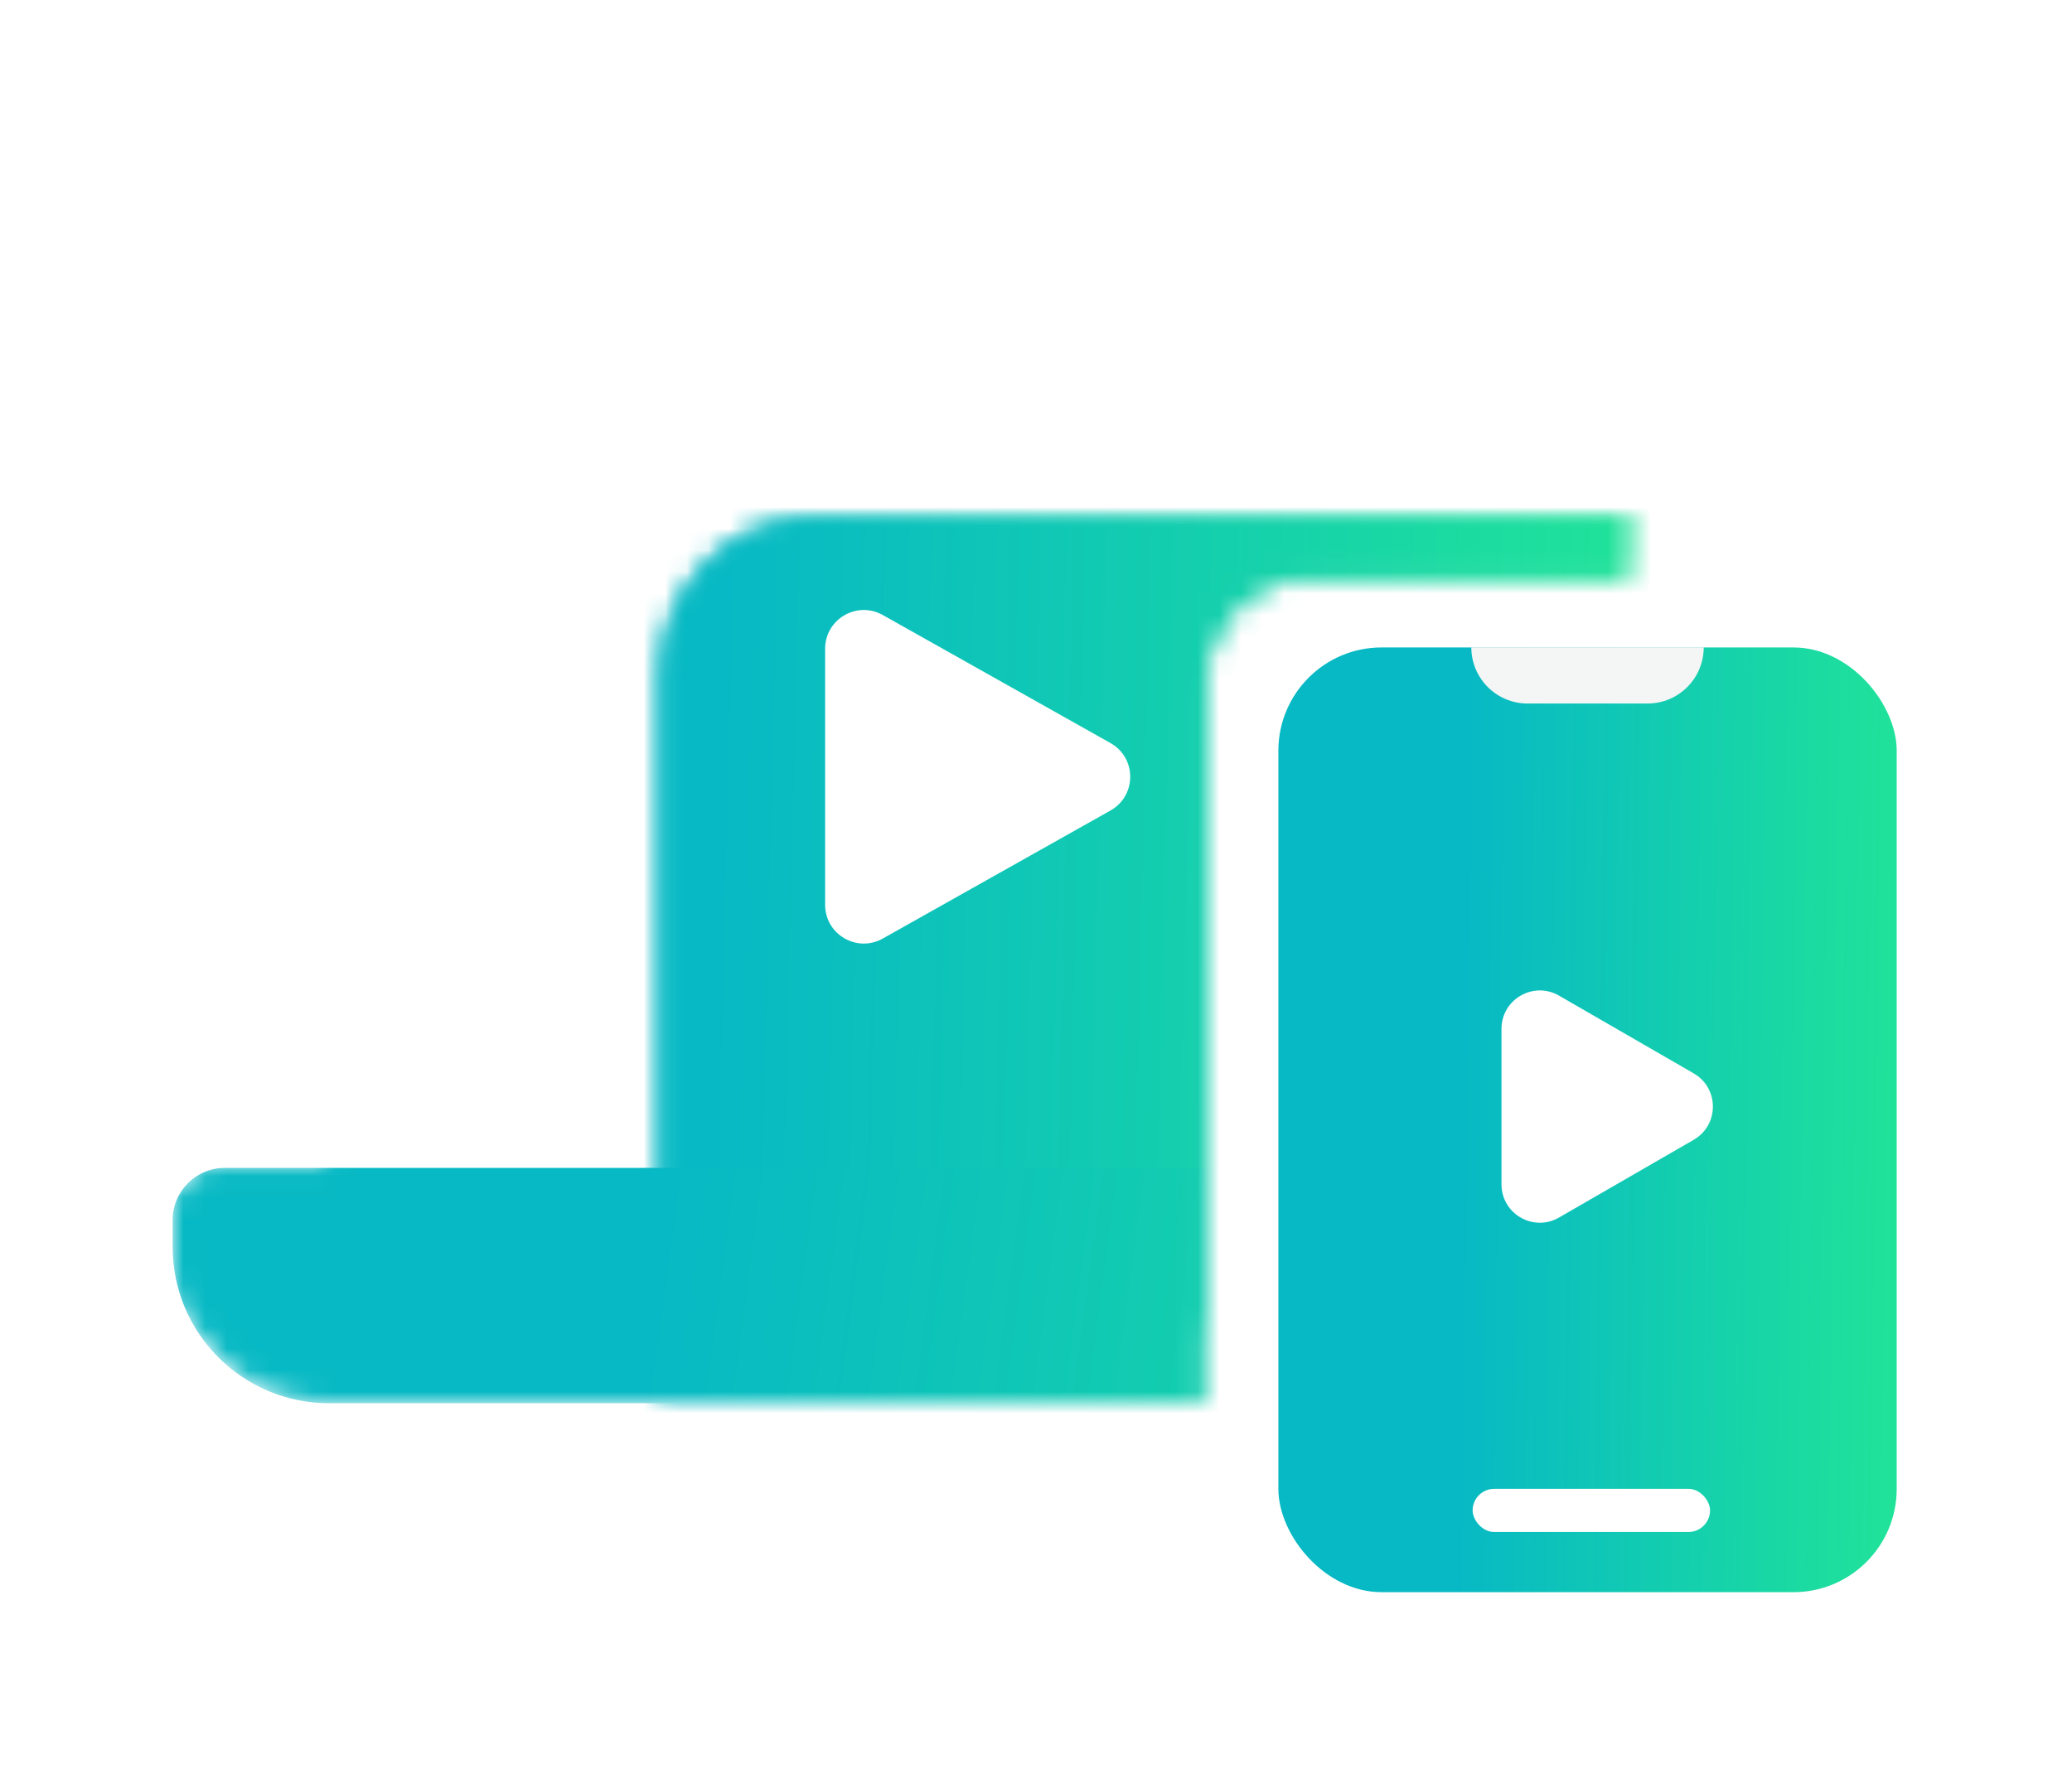 <svg width="96" height="82" viewBox="0 0 96 82" fill="none" xmlns="http://www.w3.org/2000/svg">
<g filter="url(#filter0_d_11_5929)">
<mask id="mask0_11_5929" style="mask-type:alpha" maskUnits="userSpaceOnUse" x="8" y="10" width="68" height="52">
<mask id="path-1-inside-1_11_5929" fill="white">
<path d="M68.126 10C72.124 10 75.366 13.242 75.366 17.24V22.789H60.66C58.019 22.789 55.877 24.931 55.877 27.572V61.032H15.24C11.242 61.032 8 57.791 8 53.792V52.539C8 51.206 9.08 50.126 10.413 50.126H15.323C15.323 50.107 15.321 50.088 15.321 50.069V17.24C15.321 13.242 18.563 10 22.561 10H68.126Z"/>
</mask>
<path d="M68.126 10C72.124 10 75.366 13.242 75.366 17.24V22.789H60.66C58.019 22.789 55.877 24.931 55.877 27.572V61.032H15.24C11.242 61.032 8 57.791 8 53.792V52.539C8 51.206 9.08 50.126 10.413 50.126H15.323C15.323 50.107 15.321 50.088 15.321 50.069V17.24C15.321 13.242 18.563 10 22.561 10H68.126Z" fill="#39CC9B"/>
<path d="M75.366 22.789V30.834H83.411V22.789H75.366ZM55.877 61.032V69.077H63.922V61.032H55.877ZM8 53.792H-0.045V53.792L8 53.792ZM8 52.539L-0.045 52.539V52.539H8ZM10.413 50.126V42.081L10.412 42.081L10.413 50.126ZM15.323 50.126V58.17H23.43L23.367 50.064L15.323 50.126ZM15.321 50.069H7.277V50.07L15.321 50.069ZM22.561 10V1.955H22.561L22.561 10ZM68.126 10V18.044C67.682 18.044 67.322 17.684 67.322 17.24H75.366H83.411C83.411 8.799 76.567 1.955 68.126 1.955V10ZM75.366 17.24H67.322V22.789H75.366H83.411V17.24H75.366ZM75.366 22.789V14.745H60.66V22.789V30.834H75.366V22.789ZM60.66 22.789V14.745C53.576 14.745 47.832 20.488 47.832 27.572H55.877H63.922C63.922 29.373 62.461 30.834 60.66 30.834V22.789ZM55.877 27.572H47.832V61.032H55.877H63.922V27.572H55.877ZM55.877 61.032V52.988H15.24V61.032V69.077H55.877V61.032ZM15.24 61.032V52.988C15.685 52.988 16.044 53.348 16.044 53.792L8 53.792L-0.045 53.792C-0.044 62.233 6.799 69.077 15.24 69.077V61.032ZM8 53.792H16.044V52.539H8H-0.045V53.792H8ZM8 52.539L16.044 52.539C16.044 55.65 13.523 58.17 10.414 58.17L10.413 50.126L10.412 42.081C4.638 42.082 -0.044 46.763 -0.045 52.539L8 52.539ZM10.413 50.126V58.17H15.323V50.126V42.081H10.413V50.126ZM15.323 50.126L23.367 50.064C23.367 50.003 23.366 49.949 23.365 49.903C23.363 49.858 23.362 49.818 23.361 49.788C23.36 49.759 23.359 49.734 23.358 49.72C23.358 49.713 23.357 49.707 23.357 49.703C23.357 49.701 23.357 49.7 23.357 49.699C23.357 49.699 23.357 49.698 23.357 49.698C23.357 49.698 23.357 49.698 23.357 49.698C23.357 49.698 23.357 49.698 23.357 49.699C23.357 49.7 23.357 49.702 23.357 49.704C23.357 49.708 23.358 49.714 23.358 49.721C23.359 49.736 23.36 49.761 23.361 49.791C23.362 49.822 23.363 49.861 23.364 49.907C23.365 49.953 23.366 50.008 23.366 50.069L15.321 50.069L7.277 50.07C7.277 50.2 7.28 50.307 7.282 50.376C7.284 50.411 7.285 50.44 7.286 50.46C7.287 50.479 7.287 50.494 7.288 50.498C7.288 50.506 7.288 50.497 7.287 50.489C7.287 50.48 7.286 50.46 7.285 50.435C7.283 50.386 7.28 50.299 7.279 50.188L15.323 50.126ZM15.321 50.069H23.366V17.24H15.321H7.277V50.069H15.321ZM15.321 17.24H23.366C23.366 17.685 23.006 18.044 22.562 18.044L22.561 10L22.561 1.955C14.12 1.956 7.277 8.799 7.277 17.24H15.321ZM22.561 10V18.044H68.126V10V1.955H22.561V10Z" fill="#39CC9B" mask="url(#path-1-inside-1_11_5929)"/>
</mask>
<g mask="url(#mask0_11_5929)">
<mask id="path-3-inside-2_11_5929" fill="white">
<rect x="15.322" y="10" width="60.045" height="47.309" rx="7.24"/>
</mask>
<rect x="15.322" y="10" width="60.045" height="47.309" rx="7.24" fill="url(#paint0_linear_11_5929)" stroke="url(#paint1_linear_11_5929)" stroke-width="16.089" mask="url(#path-3-inside-2_11_5929)"/>
<mask id="path-4-inside-3_11_5929" fill="white">
<rect x="15.322" y="10" width="60.045" height="47.309" rx="7.24"/>
</mask>
<rect x="15.322" y="10" width="60.045" height="47.309" rx="7.24" fill="url(#paint2_linear_11_5929)" stroke="url(#paint3_linear_11_5929)" stroke-width="16.089" mask="url(#path-4-inside-3_11_5929)"/>
<path d="M8 52.539C8 51.206 9.081 50.126 10.413 50.126H80.252C81.585 50.126 82.666 51.206 82.666 52.539V53.792C82.666 57.791 79.424 61.032 75.426 61.032H15.24C11.242 61.032 8 57.791 8 53.792V52.539Z" fill="url(#paint4_linear_11_5929)"/>
<path d="M51.451 30.437C52.67 31.123 52.67 32.877 51.451 33.563L40.901 39.497C39.706 40.169 38.23 39.306 38.23 37.934L38.23 26.066C38.23 24.694 39.706 23.831 40.901 24.503L51.451 30.437Z" fill="white"/>
</g>
<rect x="59.23" y="26.006" width="28.648" height="43.783" rx="4.783" fill="url(#paint5_linear_11_5929)"/>
<rect x="68.23" y="65" width="11" height="2" rx="1" fill="white"/>
<path d="M68.169 26H78.937C78.937 27.439 77.771 28.605 76.332 28.605H70.775C69.336 28.605 68.169 27.439 68.169 26Z" fill="#F3F6F5"/>
<path d="M78.474 45.746C79.658 46.43 79.658 48.139 78.474 48.823L72.232 52.427C71.047 53.111 69.567 52.256 69.567 50.888L69.567 43.681C69.567 42.313 71.047 41.458 72.232 42.142L78.474 45.746Z" fill="white"/>
</g>
<defs>
<filter id="filter0_d_11_5929" x="0" y="6" width="95.877" height="75.789" filterUnits="userSpaceOnUse" color-interpolation-filters="sRGB">
<feFlood flood-opacity="0" result="BackgroundImageFix"/>
<feColorMatrix in="SourceAlpha" type="matrix" values="0 0 0 0 0 0 0 0 0 0 0 0 0 0 0 0 0 0 127 0" result="hardAlpha"/>
<feOffset dy="4"/>
<feGaussianBlur stdDeviation="4"/>
<feComposite in2="hardAlpha" operator="out"/>
<feColorMatrix type="matrix" values="0 0 0 0 0.453 0 0 0 0 0.453 0 0 0 0 0.453 0 0 0 0.1 0"/>
<feBlend mode="normal" in2="BackgroundImageFix" result="effect1_dropShadow_11_5929"/>
<feBlend mode="normal" in="SourceGraphic" in2="effect1_dropShadow_11_5929" result="shape"/>
</filter>
<linearGradient id="paint0_linear_11_5929" x1="12.454" y1="36.449" x2="95.058" y2="38.492" gradientUnits="userSpaceOnUse">
<stop offset="0.25" stop-color="#07B9C4"/>
<stop offset="1" stop-color="#2CF685"/>
</linearGradient>
<linearGradient id="paint1_linear_11_5929" x1="12.454" y1="36.449" x2="95.058" y2="38.492" gradientUnits="userSpaceOnUse">
<stop offset="0.25" stop-color="#07B9C4"/>
<stop offset="1" stop-color="#2CF685"/>
</linearGradient>
<linearGradient id="paint2_linear_11_5929" x1="12.454" y1="36.449" x2="95.058" y2="38.492" gradientUnits="userSpaceOnUse">
<stop offset="0.25" stop-color="#07B9C4"/>
<stop offset="1" stop-color="#2CF685"/>
</linearGradient>
<linearGradient id="paint3_linear_11_5929" x1="12.454" y1="36.449" x2="95.058" y2="38.492" gradientUnits="userSpaceOnUse">
<stop offset="0.25" stop-color="#07B9C4"/>
<stop offset="1" stop-color="#2CF685"/>
</linearGradient>
<linearGradient id="paint4_linear_11_5929" x1="4.434" y1="56.223" x2="105.418" y2="69.696" gradientUnits="userSpaceOnUse">
<stop offset="0.25" stop-color="#07B9C4"/>
<stop offset="1" stop-color="#2CF685"/>
</linearGradient>
<linearGradient id="paint5_linear_11_5929" x1="57.861" y1="50.484" x2="97.29" y2="50.987" gradientUnits="userSpaceOnUse">
<stop offset="0.25" stop-color="#07B9C4"/>
<stop offset="1" stop-color="#2CF685"/>
</linearGradient>
</defs>
</svg>
